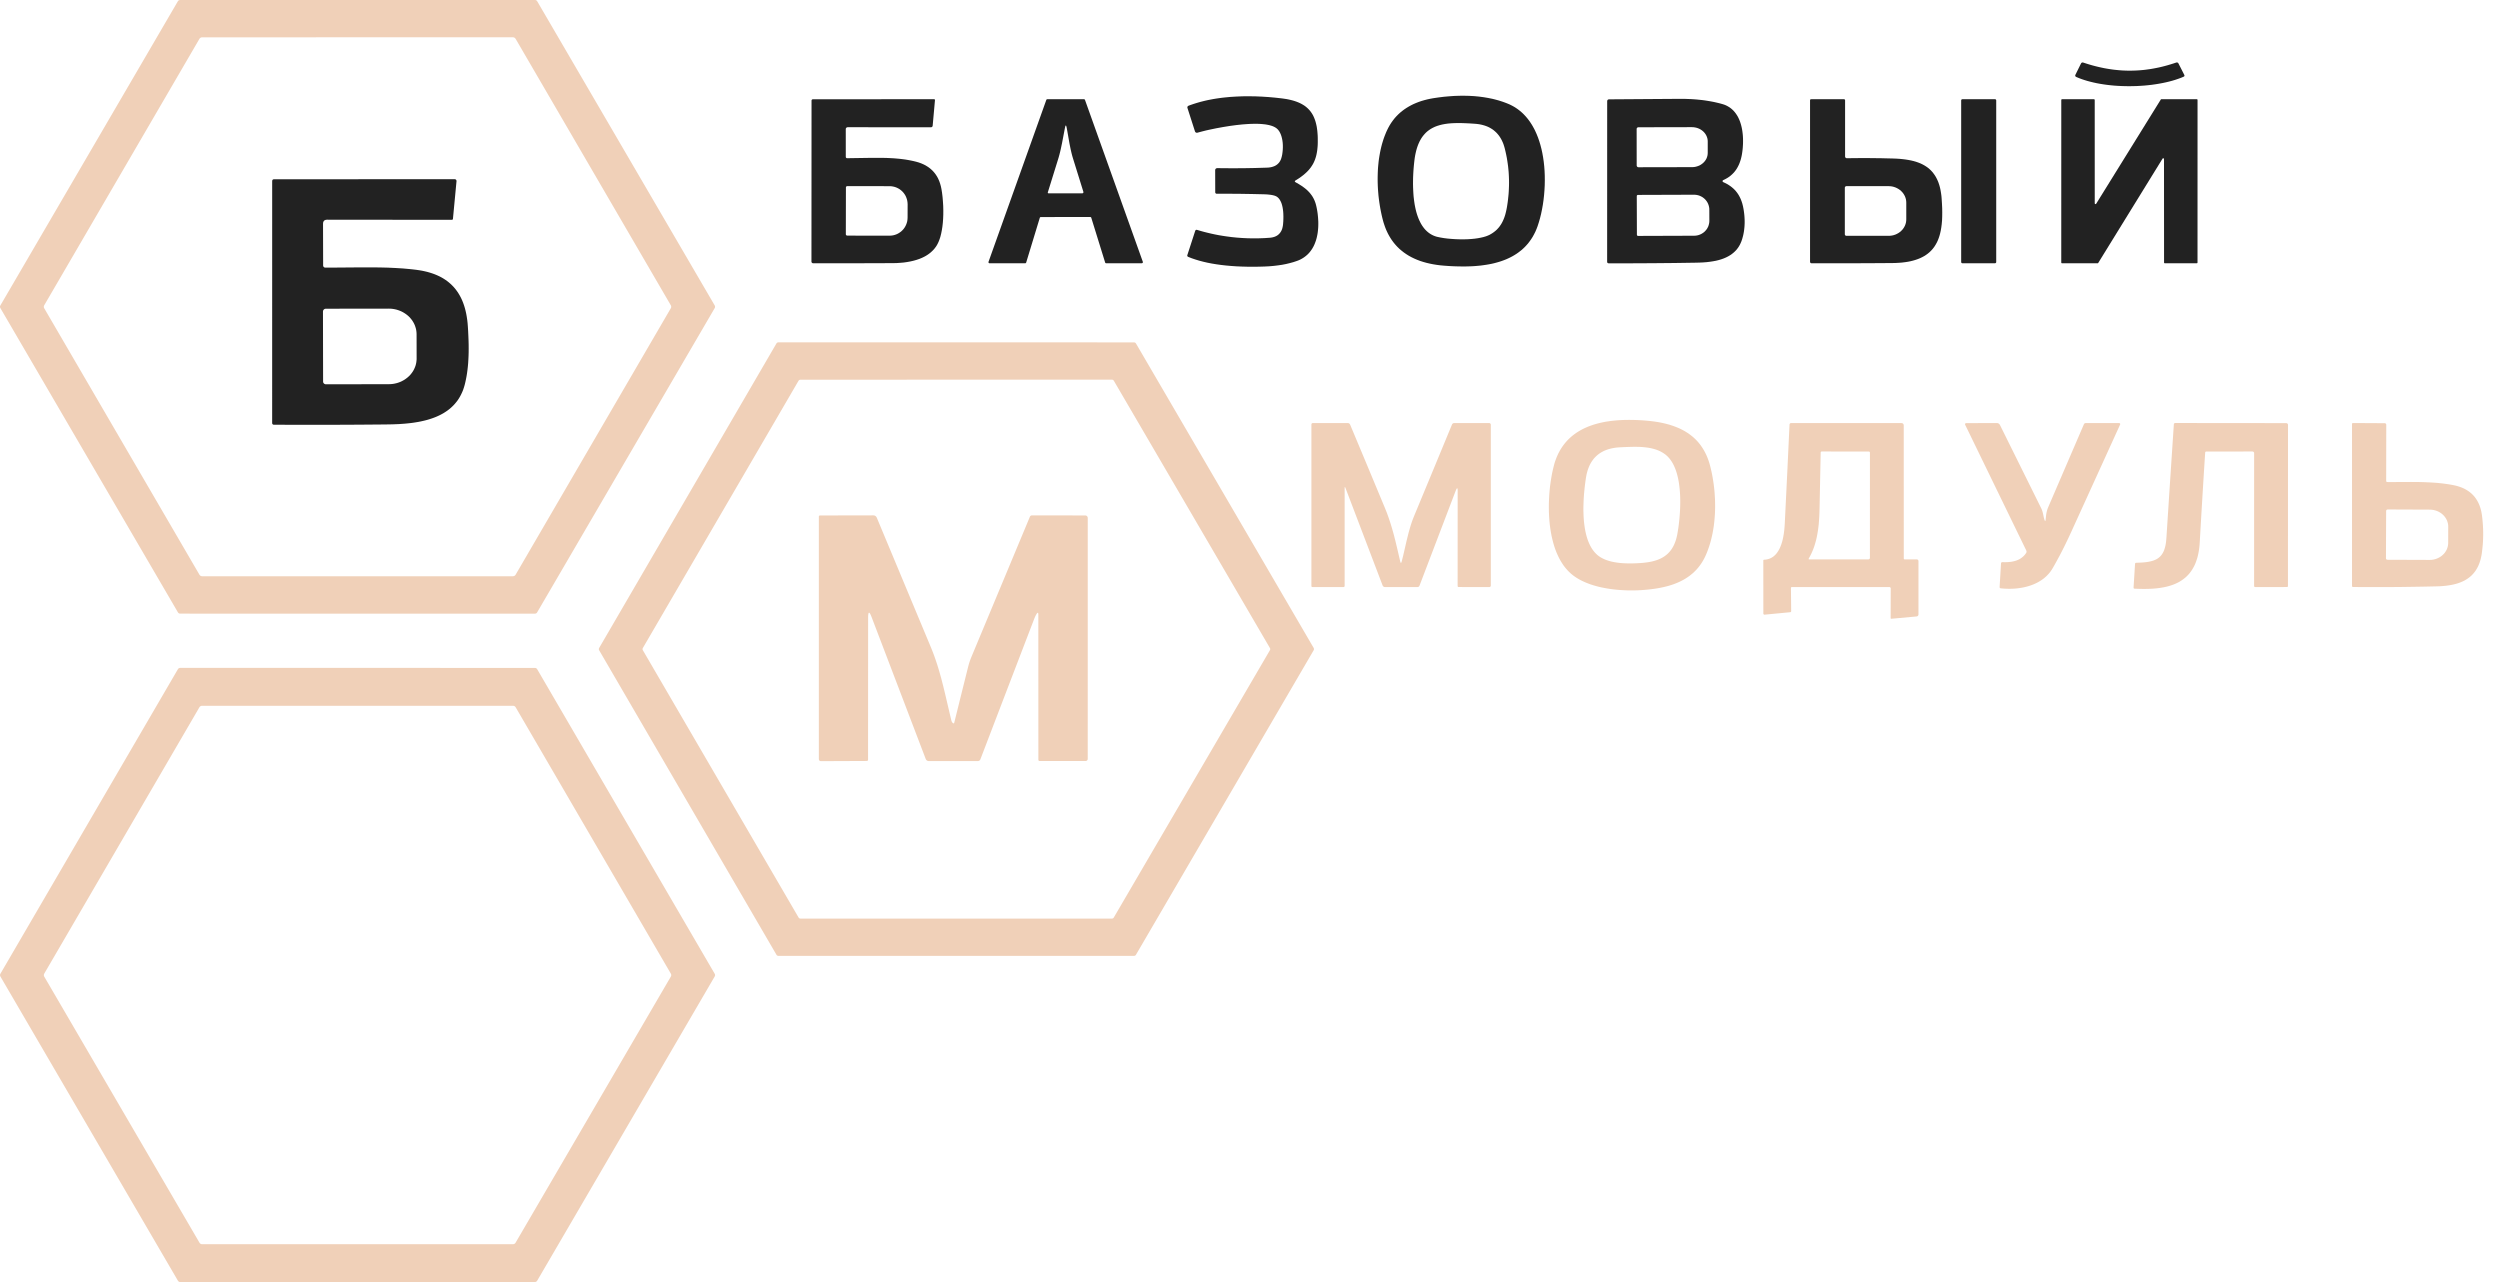 <?xml version="1.0" encoding="UTF-8"?> <svg xmlns="http://www.w3.org/2000/svg" width="117" height="60" viewBox="0 0 117 60" fill="none"><g clip-path="url(#clip0_699_1403)"><path d="M8.426 0.001L25.038 0L25.066 0.003L25.09 0.012L25.105 0.021L25.119 0.032L25.13 0.044L25.14 0.058L33.45 14.298L33.462 14.327L33.465 14.357L33.462 14.387L33.45 14.416L25.137 28.661L25.119 28.685L25.094 28.704L25.066 28.715L25.035 28.719L8.43 28.718L8.4 28.714L8.372 28.703L8.347 28.684L8.328 28.66L0.016 14.416L0.004 14.389L0 14.361V14.345L0.003 14.329L0.008 14.314L0.016 14.298L8.324 0.059L8.343 0.035L8.368 0.016L8.396 0.005L8.426 0.001ZM24.132 1.819L24.114 1.795L24.093 1.776L24.069 1.76L24.041 1.75L24.022 1.746L24.002 1.745L9.462 1.746L9.443 1.747L9.424 1.751L9.405 1.757L9.387 1.765L9.371 1.777L9.356 1.789L9.344 1.803L9.332 1.82L2.072 14.283L2.063 14.3L2.056 14.319L2.052 14.337L2.051 14.357L2.052 14.377L2.056 14.395L2.063 14.414L2.072 14.431L9.333 26.895L9.351 26.919L9.372 26.938L9.393 26.952L9.416 26.961L9.44 26.967L9.463 26.969L24.002 26.968L24.022 26.967L24.041 26.963L24.059 26.957L24.077 26.949L24.093 26.937L24.108 26.925L24.121 26.91L24.132 26.894L31.391 14.431L31.401 14.414L31.407 14.395L31.411 14.377L31.412 14.357L31.411 14.337L31.407 14.319L31.401 14.3L31.391 14.283L24.132 1.819Z" fill="#F0D0B8"></path><path d="M36.43 16.021L53.071 16.023L53.099 16.027L53.125 16.037L53.147 16.054L53.164 16.076L61.48 30.324L61.49 30.35L61.495 30.378L61.49 30.406L61.48 30.431L53.164 44.681L53.148 44.704L53.125 44.72L53.099 44.731L53.071 44.735H36.43L36.413 44.734L36.395 44.728L36.377 44.721L36.361 44.71L36.348 44.697L36.337 44.681L28.04 30.432L28.029 30.407L28.025 30.379L28.029 30.351L28.04 30.325L36.337 16.074L36.354 16.052L36.376 16.035L36.402 16.025L36.43 16.021ZM52.038 42.99L52.063 42.987L52.088 42.977L52.108 42.961L52.125 42.941L59.433 30.428L59.444 30.405L59.447 30.379L59.444 30.353L59.433 30.329L52.126 17.817L52.109 17.796L52.089 17.781L52.064 17.771L52.039 17.768L37.457 17.771L37.432 17.774L37.407 17.784L37.388 17.799L37.371 17.82L30.084 30.329L30.082 30.334L30.073 30.356L30.071 30.381L30.074 30.406L30.084 30.428L37.374 42.941L37.391 42.961L37.41 42.977L37.435 42.987L37.46 42.99H52.038Z" fill="#F0D0B8"></path><path d="M79.807 26.036L79.767 26.118L79.725 26.197L79.68 26.275L79.633 26.35L79.583 26.423L79.531 26.494L79.477 26.563L79.42 26.629L79.354 26.7L79.285 26.768L79.213 26.834L79.137 26.897L79.059 26.958L78.978 27.015L78.893 27.07L78.806 27.122L78.715 27.171L78.622 27.218L78.525 27.262L78.426 27.303L78.323 27.342L78.218 27.377L78.11 27.411L77.999 27.441L77.864 27.474L77.724 27.504L77.578 27.531L77.427 27.555L77.273 27.575L77.116 27.593L76.956 27.607L76.796 27.619L76.633 27.627L76.472 27.631H76.309L76.148 27.629L75.988 27.622L75.831 27.613L75.674 27.6L75.52 27.584L75.372 27.565L75.228 27.543L75.086 27.517L74.947 27.49L74.813 27.459L74.683 27.424L74.556 27.387L74.434 27.348L74.317 27.304L74.204 27.259L74.095 27.21L73.991 27.16L73.892 27.106L73.799 27.051L73.708 26.991L73.624 26.93L73.528 26.853L73.435 26.767L73.348 26.677L73.264 26.579L73.183 26.475L73.108 26.363L73.036 26.247L72.968 26.123L72.905 25.993L72.845 25.857L72.79 25.715L72.74 25.567L72.694 25.412L72.653 25.252L72.615 25.087L72.583 24.918L72.554 24.736L72.53 24.552L72.511 24.361L72.498 24.167L72.489 23.97L72.486 23.768L72.487 23.566L72.495 23.36L72.506 23.153L72.523 22.946L72.544 22.74L72.572 22.537L72.604 22.337L72.639 22.144L72.68 21.958L72.724 21.781L72.746 21.697L72.771 21.617L72.799 21.537L72.828 21.459L72.858 21.382L72.891 21.308L72.925 21.233L72.962 21.162L72.999 21.092L73.039 21.024L73.082 20.957L73.125 20.892L73.171 20.829L73.218 20.768L73.268 20.707L73.319 20.649L73.387 20.576L73.459 20.506L73.534 20.439L73.611 20.375L73.692 20.313L73.776 20.254L73.863 20.198L73.953 20.145L74.045 20.094L74.142 20.046L74.241 20.001L74.344 19.958L74.449 19.919L74.558 19.881L74.668 19.848L74.784 19.816L74.901 19.787L75.022 19.761L75.145 19.737L75.272 19.718L75.402 19.699L75.534 19.685L75.671 19.672L75.809 19.663L75.951 19.656L76.096 19.652L76.245 19.651L76.397 19.652L76.552 19.656L76.71 19.663L76.871 19.672L77.036 19.685L77.238 19.704L77.433 19.729L77.62 19.758L77.799 19.793L77.97 19.833L78.135 19.878L78.292 19.929L78.443 19.985L78.588 20.045L78.725 20.112L78.856 20.184L78.98 20.262L79.097 20.344L79.21 20.433L79.263 20.479L79.315 20.527L79.366 20.577L79.415 20.628L79.468 20.686L79.519 20.748L79.569 20.81L79.616 20.875L79.661 20.942L79.705 21.011L79.747 21.081L79.786 21.153L79.824 21.227L79.86 21.303L79.894 21.381L79.925 21.46L79.955 21.543L79.983 21.626L80.009 21.712L80.033 21.799L80.066 21.933L80.097 22.069L80.126 22.206L80.151 22.345L80.174 22.486L80.196 22.629L80.214 22.771L80.23 22.915L80.243 23.058L80.252 23.203L80.261 23.346L80.265 23.49L80.267 23.634V23.776L80.263 23.917L80.258 24.058L80.248 24.196L80.237 24.333L80.223 24.468L80.207 24.602L80.187 24.733L80.165 24.864L80.141 24.991L80.113 25.117L80.084 25.24L80.052 25.362L80.017 25.48L79.98 25.597L79.94 25.71L79.899 25.821L79.854 25.93L79.807 26.036ZM78.083 21.404L78.05 21.369L78.013 21.334L77.975 21.3L77.934 21.267L77.892 21.237L77.847 21.207L77.803 21.179L77.708 21.126L77.607 21.08L77.5 21.04L77.384 21.006L77.264 20.976L77.139 20.953L77.007 20.936L76.867 20.922L76.717 20.914L76.561 20.911L76.392 20.912L76.204 20.917L75.955 20.927L75.84 20.933L75.753 20.938L75.668 20.945L75.585 20.955L75.505 20.969L75.427 20.984L75.351 21.002L75.278 21.022L75.207 21.046L75.139 21.072L75.073 21.099L75.01 21.131L74.948 21.165L74.889 21.201L74.833 21.24L74.779 21.281L74.727 21.325L74.678 21.372L74.631 21.42L74.586 21.471L74.545 21.525L74.505 21.581L74.468 21.64L74.432 21.701L74.399 21.765L74.369 21.832L74.341 21.901L74.315 21.972L74.292 22.047L74.271 22.124L74.251 22.203L74.236 22.285L74.221 22.369L74.198 22.529L74.177 22.688L74.159 22.847L74.143 23.004L74.129 23.16L74.119 23.312L74.112 23.462L74.107 23.61L74.103 23.752V23.892L74.107 24.028L74.112 24.162L74.12 24.291L74.13 24.417L74.144 24.538L74.16 24.656L74.178 24.769L74.199 24.878L74.223 24.983L74.249 25.084L74.277 25.181L74.308 25.274L74.343 25.364L74.379 25.448L74.418 25.529L74.459 25.605L74.503 25.677L74.549 25.745L74.598 25.808L74.649 25.868L74.703 25.923L74.759 25.975L74.833 26.032L74.914 26.086L75.003 26.134L75.098 26.179L75.2 26.218L75.309 26.253L75.426 26.284L75.549 26.309L75.68 26.33L75.816 26.347L75.96 26.358L76.112 26.365L76.269 26.368L76.436 26.366L76.61 26.36L76.796 26.349L76.906 26.34L77.009 26.328L77.109 26.315L77.203 26.299L77.294 26.281L77.381 26.26L77.464 26.236L77.544 26.211L77.619 26.182L77.692 26.151L77.76 26.117L77.826 26.08L77.888 26.041L77.948 25.998L78.004 25.953L78.058 25.905L78.099 25.863L78.139 25.819L78.176 25.774L78.213 25.725L78.247 25.675L78.279 25.622L78.31 25.567L78.339 25.51L78.365 25.45L78.39 25.389L78.414 25.325L78.436 25.258L78.455 25.189L78.473 25.117L78.49 25.043L78.504 24.967L78.527 24.83L78.549 24.689L78.568 24.544L78.584 24.398L78.599 24.252L78.611 24.105L78.621 23.961L78.628 23.818L78.633 23.678L78.635 23.54V23.405L78.632 23.272L78.627 23.142L78.619 23.015L78.609 22.893L78.596 22.773L78.581 22.659L78.565 22.548L78.545 22.441L78.523 22.338L78.498 22.239L78.472 22.143L78.443 22.052L78.412 21.963L78.378 21.88L78.343 21.8L78.305 21.723L78.265 21.652L78.223 21.584L78.178 21.52L78.132 21.46L78.083 21.404Z" fill="#F0D0B8"></path><path d="M68.219 22.982L68.218 22.926L68.214 22.885L68.207 22.86L68.201 22.853L68.196 22.85L68.19 22.851L68.184 22.855L68.168 22.877L68.149 22.913L68.127 22.965L66.433 27.409L66.427 27.422L66.419 27.436L66.409 27.446L66.396 27.456L66.383 27.464L66.369 27.47L66.354 27.473L66.34 27.474H64.816L64.799 27.473L64.781 27.469L64.764 27.462L64.75 27.453L64.735 27.442L64.724 27.43L64.713 27.414L64.706 27.399L62.973 22.849L62.954 22.805L62.946 22.794L62.94 22.791L62.935 22.796L62.932 22.809L62.929 22.857V27.423L62.925 27.443L62.914 27.459L62.897 27.47L62.878 27.474H61.428L61.404 27.471L61.395 27.467L61.387 27.46L61.381 27.453L61.377 27.444L61.374 27.42V19.86L61.376 19.845L61.382 19.831L61.392 19.817L61.404 19.808L61.42 19.802L61.435 19.8L63.063 19.798L63.086 19.799L63.106 19.803L63.125 19.81L63.142 19.819L63.157 19.831L63.169 19.845L63.179 19.862L63.189 19.88L64.008 21.837L64.816 23.777L64.906 24.001L64.99 24.235L65.071 24.478L65.149 24.735L65.224 25.001L65.299 25.292L65.377 25.616L65.48 26.06L65.528 26.267L65.537 26.3L65.546 26.324L65.555 26.338L65.559 26.341L65.564 26.342L65.569 26.341L65.574 26.338L65.583 26.324L65.593 26.301L65.602 26.268L65.668 26.006L65.753 25.639L65.82 25.344L65.873 25.13L65.921 24.936L65.97 24.761L66.02 24.593L66.071 24.436L66.124 24.29L66.18 24.15L67.069 22.006L67.953 19.869L67.96 19.854L67.97 19.84L67.982 19.829L67.994 19.818L68.009 19.81L68.025 19.804L68.041 19.8L68.058 19.799L69.693 19.8L69.707 19.801L69.722 19.806L69.735 19.812L69.747 19.822L69.757 19.834L69.763 19.847L69.769 19.862L69.77 19.876V27.399L69.769 27.416L69.764 27.432L69.759 27.444L69.751 27.454L69.741 27.462L69.727 27.469L69.711 27.473L69.693 27.474L68.27 27.473L68.247 27.47L68.238 27.466L68.231 27.459L68.224 27.452L68.22 27.443L68.217 27.42L68.219 22.982Z" fill="#F0D0B8"></path><path d="M89.138 26.18L89.704 26.18L89.719 26.18L89.734 26.186L89.749 26.193L89.76 26.202L89.77 26.215L89.778 26.228L89.783 26.242L89.784 26.258V28.758L89.782 28.774L89.778 28.791L89.769 28.806L89.759 28.82L89.746 28.832L89.732 28.84L89.715 28.846L89.699 28.85L88.512 28.958L88.501 28.957L88.492 28.952L88.485 28.942L88.482 28.932V28.93L88.486 27.539L88.485 27.526L88.481 27.514L88.475 27.503L88.468 27.492L88.457 27.485L88.446 27.479L88.433 27.475L88.421 27.474L83.856 27.475L83.841 27.478L83.827 27.487L83.819 27.501L83.816 27.516L83.827 28.598L83.824 28.62L83.816 28.636L83.809 28.642L83.8 28.646L83.778 28.652L82.584 28.766H82.581H82.57L82.56 28.763L82.549 28.758L82.541 28.752L82.534 28.743L82.529 28.734L82.525 28.724L82.525 28.712L82.523 26.234L82.525 26.217L82.534 26.204L82.545 26.198L82.561 26.195L82.639 26.189L82.715 26.175L82.786 26.155L82.855 26.128L82.892 26.109L82.927 26.09L82.963 26.067L82.997 26.043L83.03 26.016L83.061 25.987L83.093 25.956L83.123 25.923L83.152 25.887L83.18 25.85L83.232 25.769L83.281 25.68L83.325 25.582L83.365 25.476L83.402 25.361L83.433 25.239L83.46 25.109L83.483 24.971L83.502 24.824L83.516 24.67L83.527 24.507L83.641 22.183L83.75 19.869L83.752 19.854L83.757 19.842L83.764 19.83L83.773 19.818L83.785 19.81L83.797 19.804L83.811 19.8L83.824 19.799L88.974 19.8L89.002 19.802L89.027 19.807L89.048 19.816L89.065 19.83L89.078 19.846L89.088 19.867L89.093 19.891L89.095 19.919L89.097 26.139L89.1 26.155L89.109 26.168L89.122 26.177L89.138 26.18ZM87.513 21.193L87.512 21.178L87.509 21.166L87.505 21.155L87.498 21.146L87.489 21.139L87.478 21.135L87.465 21.132L87.451 21.131L85.259 21.13L85.237 21.133L85.229 21.137L85.222 21.142L85.216 21.15L85.211 21.158L85.208 21.18L85.155 23.799L85.149 24.005L85.141 24.195L85.129 24.373L85.116 24.54L85.097 24.701L85.076 24.855L85.051 25.003L85.023 25.146L84.991 25.284L84.954 25.418L84.915 25.547L84.871 25.672L84.822 25.793L84.77 25.91L84.714 26.022L84.654 26.13L84.644 26.153L84.643 26.161L84.645 26.168L84.65 26.174L84.659 26.178L84.684 26.181L87.438 26.18L87.453 26.178L87.466 26.174L87.479 26.167L87.49 26.158L87.5 26.148L87.507 26.135L87.511 26.122L87.512 26.107L87.513 21.193Z" fill="#F0D0B8"></path><path d="M95.671 24.292L95.683 24.333L95.695 24.362L95.705 24.378L95.71 24.382L95.714 24.383L95.719 24.381L95.723 24.376L95.729 24.358L95.735 24.328L95.739 24.285L95.757 24.113L95.767 24.044L95.78 23.979L95.795 23.916L95.811 23.857L95.831 23.799L95.853 23.744L97.528 19.853L97.542 19.831L97.562 19.813L97.585 19.803L97.612 19.799L99.178 19.801L99.188 19.802L99.198 19.806L99.208 19.811L99.215 19.818L99.221 19.828L99.225 19.837L99.227 19.848L99.225 19.858L99.222 19.868L96.928 24.906L96.82 25.139L96.712 25.365L96.604 25.586L96.496 25.801L96.388 26.009L96.279 26.21L96.171 26.406L96.063 26.596L96.01 26.68L95.952 26.763L95.909 26.816L95.864 26.868L95.817 26.918L95.769 26.967L95.716 27.014L95.662 27.06L95.606 27.103L95.548 27.144L95.487 27.184L95.425 27.221L95.361 27.257L95.295 27.29L95.225 27.323L95.156 27.353L95.083 27.381L95.009 27.407L94.932 27.432L94.854 27.453L94.774 27.473L94.693 27.491L94.609 27.507L94.525 27.52L94.44 27.532L94.353 27.541L94.265 27.548L94.176 27.552L94.087 27.555H93.997L93.907 27.553L93.816 27.549L93.726 27.542L93.636 27.534L93.611 27.527L93.602 27.522L93.594 27.515L93.588 27.506L93.584 27.495L93.582 27.471L93.648 26.362L93.653 26.341L93.665 26.324L93.683 26.314L93.704 26.309L93.865 26.31L93.939 26.308L94.01 26.303L94.078 26.297L94.142 26.288L94.204 26.276L94.262 26.263L94.319 26.247L94.373 26.23L94.425 26.209L94.475 26.187L94.523 26.162L94.569 26.134L94.611 26.104L94.653 26.071L94.701 26.029L94.745 25.983L94.785 25.933L94.824 25.88L94.836 25.853L94.842 25.824L94.84 25.794L94.831 25.766L91.968 19.876L91.964 19.866L91.963 19.854L91.964 19.843L91.968 19.832L91.974 19.822L91.983 19.814L91.992 19.808L92.004 19.804L92.015 19.803L93.45 19.798L93.473 19.8L93.495 19.804L93.517 19.812L93.536 19.822L93.555 19.836L93.572 19.851L93.585 19.869L93.597 19.888L95.533 23.796L95.561 23.86L95.584 23.929L95.606 24.007L95.629 24.116L95.651 24.218L95.671 24.292Z" fill="#F0D0B8"></path><path d="M103.202 21.185L103.135 22.234L103.071 23.284L103.008 24.334L102.948 25.383L102.939 25.513L102.926 25.636L102.909 25.758L102.889 25.873L102.865 25.986L102.838 26.094L102.805 26.198L102.771 26.298L102.733 26.394L102.69 26.486L102.643 26.573L102.594 26.657L102.54 26.737L102.483 26.813L102.421 26.886L102.357 26.953L102.31 26.998L102.262 27.04L102.212 27.08L102.161 27.119L102.108 27.156L102.053 27.192L101.997 27.226L101.938 27.258L101.877 27.288L101.816 27.316L101.751 27.344L101.685 27.369L101.616 27.393L101.546 27.415L101.474 27.436L101.4 27.455L101.247 27.488L101.084 27.515L100.913 27.536L100.732 27.551L100.542 27.559L100.341 27.562L100.128 27.559L99.901 27.55L99.878 27.546L99.869 27.541L99.862 27.535L99.856 27.526L99.853 27.518L99.851 27.494L99.92 26.39L99.924 26.368L99.934 26.353L99.943 26.346L99.952 26.342L99.975 26.338L100.195 26.329L100.29 26.323L100.379 26.315L100.46 26.305L100.536 26.294L100.607 26.28L100.673 26.265L100.736 26.247L100.795 26.228L100.85 26.206L100.902 26.182L100.951 26.155L100.996 26.126L101.038 26.094L101.079 26.059L101.112 26.025L101.145 25.988L101.174 25.95L101.201 25.909L101.227 25.864L101.251 25.818L101.273 25.767L101.292 25.715L101.31 25.659L101.327 25.6L101.341 25.539L101.354 25.474L101.365 25.405L101.374 25.332L101.388 25.177L101.56 22.521L101.736 19.858L101.738 19.846L101.742 19.835L101.748 19.823L101.756 19.814L101.767 19.807L101.777 19.801L101.79 19.798L101.802 19.797L106.982 19.802L107.004 19.803L107.025 19.808L107.041 19.815L107.055 19.826L107.065 19.84L107.073 19.856L107.078 19.875L107.079 19.898L107.076 27.423L107.073 27.445L107.069 27.453L107.063 27.46L107.056 27.466L107.048 27.47L107.026 27.473L105.549 27.474L105.524 27.471L105.514 27.466L105.507 27.46L105.501 27.452L105.495 27.443L105.492 27.418L105.493 21.207L105.492 21.192L105.487 21.177L105.481 21.164L105.47 21.153L105.459 21.143L105.445 21.136L105.431 21.131L105.416 21.13L103.26 21.131L103.235 21.134L103.226 21.139L103.217 21.145L103.211 21.153L103.206 21.162L103.202 21.185Z" fill="#F0D0B8"></path><path d="M111.72 22.559L111.992 22.56L112.364 22.558L112.837 22.556L113.183 22.558L113.493 22.567L113.778 22.58L114.055 22.599L114.315 22.626L114.442 22.643L114.565 22.66L114.686 22.68L114.805 22.702L114.878 22.717L114.95 22.733L115.019 22.753L115.086 22.774L115.152 22.796L115.216 22.821L115.278 22.848L115.338 22.876L115.394 22.907L115.45 22.939L115.503 22.973L115.555 23.009L115.604 23.047L115.651 23.086L115.696 23.128L115.74 23.172L115.781 23.217L115.821 23.264L115.857 23.313L115.892 23.363L115.924 23.416L115.955 23.47L115.985 23.527L116.012 23.585L116.037 23.645L116.06 23.707L116.081 23.771L116.1 23.837L116.117 23.904L116.132 23.974L116.144 24.045L116.156 24.119L116.174 24.271L116.188 24.422L116.2 24.574L116.208 24.726L116.212 24.877L116.213 25.029L116.21 25.179L116.204 25.33L116.195 25.475L116.181 25.62L116.165 25.764L116.147 25.909L116.134 25.986L116.119 26.06L116.103 26.133L116.085 26.204L116.064 26.272L116.042 26.339L116.017 26.403L115.991 26.466L115.963 26.526L115.932 26.585L115.899 26.641L115.866 26.695L115.829 26.747L115.79 26.797L115.75 26.845L115.707 26.892L115.64 26.957L115.57 27.016L115.495 27.072L115.413 27.125L115.33 27.173L115.239 27.217L115.144 27.256L115.045 27.293L114.941 27.324L114.83 27.352L114.716 27.376L114.595 27.396L114.47 27.413L114.337 27.426L114.199 27.436L114.054 27.441L113.516 27.453L112.979 27.462L112.267 27.472L111.554 27.476H110.841L110.128 27.472L110.104 27.468L110.095 27.464L110.087 27.457L110.081 27.45L110.077 27.441L110.074 27.418V19.841L110.077 19.824L110.087 19.81L110.101 19.801L110.118 19.798L111.604 19.806L111.619 19.807L111.632 19.812L111.644 19.818L111.656 19.828L111.664 19.838L111.671 19.85L111.675 19.864L111.677 19.877L111.673 22.512L111.677 22.529L111.687 22.545L111.703 22.555L111.72 22.559ZM111.671 23.912L111.663 26.128L111.664 26.141L111.668 26.155L111.674 26.166L111.684 26.177L111.694 26.186L111.706 26.192L111.719 26.196L111.733 26.197L113.706 26.204L113.791 26.201L113.875 26.19L113.958 26.17L114.037 26.145L114.115 26.111L114.188 26.071L114.257 26.025L114.319 25.972L114.377 25.915L114.428 25.852L114.472 25.784L114.509 25.714L114.537 25.64L114.558 25.563L114.565 25.525L114.57 25.486L114.574 25.447L114.575 25.408L114.577 24.653L114.576 24.614L114.574 24.575L114.569 24.536L114.562 24.497L114.541 24.42L114.514 24.347L114.477 24.276L114.433 24.208L114.383 24.145L114.326 24.087L114.264 24.034L114.195 23.987L114.122 23.946L114.046 23.912L113.966 23.886L113.883 23.866L113.799 23.855L113.715 23.851L111.741 23.843L111.728 23.846L111.714 23.849L111.703 23.856L111.692 23.864L111.683 23.874L111.677 23.887L111.672 23.899L111.671 23.912Z" fill="#F0D0B8"></path><path d="M44.596 33.841L44.608 33.848L44.619 33.853L44.628 33.854L44.638 33.853L44.645 33.849L44.651 33.842L44.656 33.831L44.66 33.818L44.985 32.506L45.309 31.206L45.346 31.07L45.372 30.987L45.4 30.905L45.431 30.823L45.463 30.742L48.2 24.182L48.211 24.161L48.228 24.144L48.242 24.133L48.258 24.126L48.276 24.122L48.293 24.12L50.79 24.123L50.807 24.124L50.825 24.128L50.843 24.135L50.858 24.145L50.878 24.163L50.894 24.186L50.904 24.212L50.907 24.239L50.906 35.514L50.904 35.534L50.899 35.553L50.889 35.571L50.876 35.586L50.861 35.599L50.844 35.608L50.824 35.614L50.804 35.616L48.652 35.615L48.641 35.614L48.63 35.611L48.621 35.606L48.613 35.599L48.605 35.59L48.6 35.581L48.597 35.571L48.596 35.559L48.594 28.77L48.593 28.733L48.589 28.705L48.582 28.686L48.576 28.681L48.571 28.679L48.566 28.678L48.559 28.68L48.543 28.692L48.524 28.713L48.504 28.745L48.477 28.792L48.448 28.851L48.418 28.92L48.386 29.001L47.13 32.276L45.882 35.536L45.874 35.553L45.863 35.569L45.85 35.583L45.835 35.596L45.818 35.605L45.8 35.612L45.781 35.617L45.761 35.618L43.48 35.619L43.451 35.617L43.425 35.612L43.401 35.604L43.38 35.592L43.362 35.576L43.345 35.557L43.332 35.536L43.32 35.51L40.792 28.883L40.754 28.789L40.721 28.723L40.706 28.701L40.693 28.685L40.68 28.677L40.669 28.675L40.659 28.68L40.651 28.692L40.644 28.712L40.639 28.738L40.63 28.811L40.628 28.912L40.625 35.554L40.624 35.566L40.621 35.577L40.615 35.587L40.607 35.596L40.599 35.603L40.589 35.609L40.577 35.612L40.566 35.613L38.433 35.622L38.407 35.621L38.386 35.616L38.366 35.608L38.35 35.596L38.338 35.58L38.329 35.562L38.324 35.539L38.322 35.512V24.174L38.326 24.155L38.337 24.139L38.353 24.128L38.373 24.124L40.872 24.119L40.897 24.121L40.922 24.126L40.945 24.134L40.967 24.147L40.988 24.162L41.006 24.181L41.02 24.201L41.032 24.224L43.566 30.294L43.619 30.424L43.67 30.555L43.721 30.692L43.77 30.831L43.867 31.12L43.96 31.428L44.05 31.748L44.14 32.098L44.235 32.489L44.36 33.023L44.52 33.705L44.534 33.75L44.551 33.788L44.572 33.818L44.596 33.841Z" fill="#F0D0B8"></path><path d="M8.435 31.257L25.032 31.258L25.048 31.259L25.064 31.262L25.079 31.267L25.095 31.275L25.109 31.284L25.121 31.294L25.131 31.307L25.141 31.321L33.448 45.573L33.461 45.602L33.465 45.632V45.648L33.462 45.666L33.455 45.682L33.448 45.699L25.14 59.937L25.124 59.958L25.105 59.975L25.088 59.986L25.069 59.993L25.05 59.998L25.03 59.999L8.437 60L8.407 59.996L8.377 59.986L8.363 59.976L8.349 59.965L8.338 59.953L8.327 59.938L0.018 45.699L0.011 45.683L0.006 45.668L0.003 45.652L0.001 45.636L0.003 45.619L0.006 45.604L0.011 45.588L0.018 45.573L8.325 31.32L8.335 31.306L8.345 31.293L8.358 31.283L8.371 31.274L8.387 31.267L8.402 31.261L8.418 31.258L8.435 31.257ZM24.006 58.228L24.024 58.227L24.043 58.224L24.061 58.218L24.077 58.21L24.093 58.199L24.108 58.187L24.12 58.173L24.13 58.157L31.394 45.707L31.402 45.69L31.409 45.673L31.412 45.654L31.414 45.636L31.412 45.617L31.409 45.599L31.402 45.581L31.394 45.565L24.133 33.101L24.13 33.098L24.12 33.083L24.108 33.07L24.094 33.057L24.078 33.048L24.062 33.04L24.044 33.035L24.026 33.031L24.008 33.03H9.457L9.438 33.031L9.419 33.035L9.401 33.041L9.385 33.049L9.369 33.06L9.355 33.071L9.342 33.085L9.332 33.101L2.071 45.565L2.063 45.581L2.057 45.599L2.054 45.617L2.051 45.636L2.054 45.654L2.057 45.673L2.063 45.69L2.071 45.707L9.335 58.157L9.345 58.173L9.358 58.187L9.372 58.199L9.388 58.21L9.405 58.218L9.422 58.224L9.441 58.227L9.46 58.228H24.006Z" fill="#F0D0B8"></path><path d="M97.504 2.931L97.649 2.978L97.792 3.022L97.934 3.063L98.075 3.1L98.215 3.134L98.355 3.165L98.494 3.194L98.633 3.218L98.771 3.24L98.908 3.259L99.046 3.274L99.183 3.287L99.319 3.297L99.456 3.303L99.591 3.307H99.727L99.857 3.304L99.988 3.299L100.118 3.291L100.25 3.28L100.381 3.267L100.512 3.249L100.643 3.231L100.775 3.208L100.907 3.183L101.039 3.156L101.173 3.125L101.306 3.091L101.441 3.054L101.576 3.014L101.712 2.972L101.848 2.927L101.863 2.923L101.878 2.922L101.894 2.924L101.908 2.928L101.922 2.935L101.933 2.944L101.944 2.956L101.952 2.969L102.224 3.504L102.23 3.518L102.233 3.533V3.545L102.231 3.556L102.225 3.567L102.216 3.576L102.206 3.584L102.191 3.591L102.07 3.642L101.94 3.689L101.804 3.735L101.664 3.777L101.516 3.817L101.364 3.853L101.208 3.886L101.047 3.916L100.881 3.943L100.713 3.967L100.541 3.987L100.366 4.004L100.19 4.016L100.013 4.026L99.834 4.031L99.656 4.034L99.478 4.032L99.302 4.027L99.127 4.019L98.952 4.007L98.781 3.991L98.613 3.972L98.448 3.949L98.286 3.923L98.129 3.894L97.977 3.861L97.829 3.825L97.686 3.787L97.548 3.745L97.417 3.701L97.291 3.653L97.171 3.603L97.154 3.593L97.14 3.583L97.13 3.572L97.123 3.558L97.119 3.544L97.12 3.529L97.125 3.512L97.132 3.495L97.387 2.979L97.397 2.962L97.409 2.947L97.421 2.936L97.436 2.929L97.45 2.925L97.467 2.924L97.486 2.926L97.504 2.931Z" fill="#222222"></path><path d="M70.591 4.863L70.656 4.891L70.718 4.922L70.781 4.954L70.842 4.988L70.905 5.025L70.965 5.065L71.025 5.106L71.084 5.151L71.141 5.196L71.197 5.243L71.252 5.293L71.305 5.344L71.357 5.399L71.408 5.454L71.457 5.512L71.506 5.571L71.553 5.634L71.599 5.697L71.642 5.763L71.686 5.831L71.728 5.901L71.767 5.972L71.807 6.045L71.844 6.12L71.915 6.277L71.98 6.44L72.039 6.611L72.092 6.787L72.14 6.972L72.181 7.161L72.217 7.363L72.247 7.57L72.27 7.784L72.286 8.001L72.295 8.223L72.297 8.446L72.293 8.672L72.281 8.899L72.263 9.127L72.238 9.353L72.206 9.578L72.167 9.796L72.123 10.009L72.072 10.215L72.016 10.41L71.956 10.595L71.907 10.723L71.854 10.846L71.794 10.965L71.731 11.08L71.662 11.189L71.588 11.294L71.51 11.396L71.426 11.491L71.356 11.565L71.284 11.633L71.207 11.702L71.128 11.764L71.047 11.826L70.961 11.885L70.873 11.94L70.782 11.993L70.687 12.043L70.588 12.091L70.487 12.136L70.383 12.177L70.276 12.216L70.165 12.252L70.051 12.285L69.935 12.316L69.815 12.344L69.692 12.368L69.565 12.39L69.436 12.409L69.303 12.427L69.168 12.44L69.027 12.452L68.885 12.461L68.738 12.466L68.588 12.47H68.433L68.275 12.468L68.112 12.464L67.944 12.457L67.771 12.447L67.591 12.434L67.413 12.418L67.241 12.396L67.074 12.369L66.913 12.337L66.757 12.3L66.606 12.258L66.46 12.211L66.321 12.158L66.185 12.099L66.057 12.037L65.933 11.969L65.815 11.895L65.701 11.816L65.594 11.732L65.491 11.644L65.394 11.549L65.337 11.488L65.282 11.425L65.229 11.361L65.178 11.293L65.129 11.225L65.082 11.153L65.038 11.081L64.995 11.006L64.954 10.929L64.916 10.85L64.879 10.77L64.845 10.687L64.813 10.602L64.783 10.514L64.754 10.426L64.728 10.335L64.692 10.197L64.659 10.055L64.629 9.912L64.6 9.765L64.575 9.617L64.552 9.467L64.532 9.317L64.514 9.165L64.501 9.013L64.489 8.861L64.481 8.708L64.476 8.556L64.474 8.406L64.475 8.257L64.479 8.108L64.485 7.961L64.494 7.818L64.508 7.676L64.522 7.536L64.541 7.399L64.563 7.264L64.587 7.132L64.613 7.003L64.643 6.876L64.675 6.751L64.711 6.63L64.748 6.512L64.789 6.397L64.833 6.285L64.877 6.177L64.926 6.072L64.977 5.97L65.043 5.852L65.115 5.739L65.192 5.632L65.274 5.528L65.354 5.439L65.438 5.354L65.527 5.272L65.621 5.195L65.718 5.122L65.821 5.053L65.928 4.988L66.039 4.927L66.154 4.87L66.275 4.818L66.398 4.77L66.526 4.726L66.657 4.688L66.792 4.653L66.93 4.623L67.072 4.597L67.322 4.56L67.572 4.529L67.817 4.507L68.062 4.49L68.301 4.482L68.536 4.481L68.766 4.486L68.993 4.499L69.213 4.52L69.427 4.548L69.636 4.583L69.84 4.624L69.939 4.648L70.037 4.674L70.132 4.7L70.228 4.73L70.321 4.76L70.412 4.793L70.503 4.827L70.591 4.863ZM69.023 5.792L68.78 5.776L68.57 5.766L68.381 5.76L68.209 5.759L68.048 5.763L67.897 5.771L67.757 5.784L67.624 5.803L67.497 5.827L67.377 5.857L67.263 5.892L67.157 5.932L67.058 5.979L66.964 6.031L66.919 6.06L66.875 6.091L66.834 6.121L66.793 6.154L66.733 6.208L66.677 6.267L66.624 6.328L66.573 6.393L66.525 6.463L66.481 6.537L66.439 6.614L66.401 6.695L66.365 6.781L66.332 6.872L66.302 6.966L66.275 7.065L66.251 7.168L66.229 7.276L66.21 7.388L66.195 7.504L66.177 7.663L66.162 7.824L66.149 7.986L66.14 8.146L66.133 8.305L66.13 8.461L66.129 8.614L66.132 8.765L66.138 8.909L66.146 9.051L66.156 9.188L66.171 9.322L66.188 9.45L66.207 9.575L66.23 9.694L66.255 9.81L66.283 9.92L66.314 10.025L66.348 10.125L66.384 10.221L66.423 10.311L66.464 10.397L66.508 10.479L66.555 10.556L66.605 10.628L66.657 10.695L66.712 10.758L66.769 10.814L66.829 10.867L66.891 10.914L66.956 10.957L67.024 10.995L67.085 11.024L67.147 11.049L67.211 11.071L67.278 11.088L67.419 11.117L67.58 11.144L67.756 11.166L67.943 11.182L68.131 11.194L68.322 11.2L68.508 11.201L68.689 11.196L68.856 11.185L69.015 11.17L69.163 11.149L69.301 11.123L69.427 11.094L69.541 11.06L69.593 11.041L69.643 11.02L69.69 11L69.734 10.977L69.829 10.921L69.917 10.86L69.999 10.794L70.038 10.759L70.074 10.722L70.119 10.673L70.161 10.624L70.2 10.57L70.238 10.515L70.273 10.458L70.306 10.398L70.337 10.335L70.366 10.269L70.394 10.201L70.419 10.129L70.443 10.055L70.464 9.976L70.484 9.893L70.503 9.807L70.521 9.715L70.537 9.617L70.557 9.484L70.574 9.351L70.588 9.218L70.601 9.086L70.61 8.955L70.616 8.823L70.621 8.693L70.623 8.563L70.622 8.433L70.618 8.303L70.612 8.174L70.604 8.045L70.592 7.917L70.579 7.789L70.562 7.661L70.543 7.533L70.519 7.386L70.49 7.24L70.458 7.093L70.423 6.948L70.405 6.882L70.385 6.818L70.365 6.756L70.342 6.695L70.317 6.638L70.291 6.581L70.263 6.526L70.234 6.475L70.202 6.423L70.17 6.375L70.136 6.329L70.099 6.284L70.062 6.241L70.023 6.2L69.982 6.162L69.939 6.125L69.895 6.088L69.848 6.054L69.801 6.024L69.751 5.994L69.7 5.966L69.647 5.94L69.591 5.916L69.535 5.895L69.477 5.875L69.418 5.858L69.355 5.841L69.293 5.828L69.228 5.815L69.162 5.806L69.093 5.798L69.023 5.792Z" fill="#222222"></path><path d="M60.636 8.531L60.784 8.616L60.913 8.697L61.028 8.779L61.081 8.82L61.131 8.861L61.178 8.903L61.222 8.947L61.264 8.99L61.304 9.035L61.341 9.081L61.376 9.128L61.41 9.176L61.44 9.226L61.467 9.273L61.492 9.323L61.515 9.372L61.536 9.424L61.555 9.476L61.573 9.531L61.588 9.586L61.602 9.642L61.622 9.733L61.639 9.824L61.654 9.916L61.667 10.008L61.677 10.1L61.685 10.19L61.691 10.282L61.696 10.371L61.697 10.459L61.696 10.546L61.693 10.633L61.687 10.716L61.679 10.8L61.67 10.879L61.657 10.959L61.642 11.035L61.626 11.11L61.607 11.183L61.586 11.253L61.562 11.322L61.537 11.388L61.51 11.453L61.481 11.515L61.449 11.574L61.416 11.632L61.379 11.688L61.342 11.741L61.301 11.793L61.26 11.841L61.216 11.888L61.17 11.931L61.121 11.973L61.074 12.01L61.026 12.045L60.975 12.078L60.923 12.109L60.87 12.138L60.814 12.165L60.758 12.189L60.699 12.211L60.535 12.266L60.364 12.313L60.186 12.356L60.001 12.392L59.808 12.42L59.609 12.444L59.402 12.462L59.189 12.473L58.912 12.481L58.639 12.484L58.373 12.482L58.113 12.475L57.86 12.464L57.615 12.447L57.378 12.426L57.148 12.4L56.926 12.369L56.713 12.334L56.508 12.294L56.31 12.248L56.123 12.199L55.943 12.144L55.771 12.086L55.609 12.022L55.596 12.014L55.583 12.006L55.575 11.997L55.569 11.987L55.564 11.975L55.563 11.962L55.564 11.948L55.569 11.933L55.937 10.8L55.942 10.789L55.949 10.778L55.959 10.77L55.969 10.762L55.982 10.758L55.994 10.755H56.008L56.02 10.758L56.19 10.808L56.36 10.855L56.532 10.898L56.704 10.938L56.876 10.975L57.048 11.008L57.221 11.037L57.395 11.063L57.645 11.096L57.896 11.121L58.148 11.139L58.401 11.151L58.655 11.155L58.911 11.153L59.167 11.144L59.424 11.127L59.489 11.12L59.551 11.109L59.609 11.094L59.664 11.076L59.715 11.053L59.763 11.027L59.807 10.997L59.846 10.963L59.887 10.921L59.923 10.875L59.956 10.823L59.983 10.768L60.006 10.707L60.023 10.641L60.038 10.571L60.047 10.495L60.057 10.372L60.062 10.247L60.063 10.128L60.06 10.012L60.053 9.904L60.041 9.802L60.025 9.706L60.005 9.617L59.982 9.537L59.954 9.464L59.922 9.398L59.887 9.339L59.849 9.288L59.806 9.244L59.783 9.225L59.759 9.207L59.734 9.193L59.709 9.18L59.657 9.159L59.609 9.146L59.557 9.133L59.502 9.123L59.442 9.114L59.311 9.1L59.163 9.093L58.603 9.08L58.046 9.071L57.492 9.067H56.941L56.928 9.066L56.915 9.062L56.904 9.056L56.893 9.048L56.885 9.038L56.879 9.026L56.874 9.014L56.873 9.001L56.87 7.961L56.872 7.943L56.878 7.925L56.887 7.909L56.898 7.896L56.913 7.884L56.93 7.876L56.947 7.871L56.966 7.869L57.557 7.874L58.141 7.873L58.721 7.863L59.293 7.846L59.377 7.841L59.455 7.83L59.529 7.814L59.597 7.792L59.66 7.767L59.718 7.735L59.77 7.698L59.817 7.656L59.862 7.607L59.9 7.551L59.932 7.491L59.959 7.424L59.985 7.335L60.007 7.235L60.022 7.127L60.033 7.014L60.038 6.901L60.037 6.788L60.03 6.677L60.016 6.572L59.997 6.476L59.974 6.386L59.946 6.303L59.913 6.227L59.876 6.158L59.833 6.097L59.811 6.07L59.787 6.045L59.762 6.022L59.736 6L59.693 5.971L59.644 5.943L59.589 5.917L59.53 5.894L59.465 5.874L59.395 5.855L59.32 5.84L59.239 5.825L59.153 5.815L59.062 5.806L58.966 5.799L58.865 5.795L58.759 5.794L58.648 5.795L58.531 5.798L58.41 5.804L58.28 5.813L58.146 5.823L58.007 5.838L57.864 5.853L57.564 5.893L57.253 5.943L56.928 6.002L56.605 6.069L56.448 6.104L56.299 6.141L56.161 6.177L56.04 6.21L56.022 6.213H56.005L55.987 6.21L55.97 6.203L55.956 6.193L55.943 6.181L55.933 6.166L55.925 6.15L55.573 5.053L55.569 5.038L55.569 5.022L55.571 5.006L55.576 4.992L55.584 4.978L55.594 4.966L55.607 4.957L55.621 4.949L55.729 4.909L55.837 4.872L55.949 4.836L56.062 4.802L56.178 4.769L56.295 4.739L56.414 4.71L56.536 4.683L56.66 4.659L56.787 4.635L56.914 4.614L57.044 4.595L57.176 4.577L57.31 4.562L57.583 4.536L57.866 4.519L58.153 4.507L58.448 4.505L58.75 4.509L59.054 4.522L59.366 4.542L59.678 4.57L59.993 4.605L60.105 4.621L60.212 4.637L60.313 4.657L60.41 4.679L60.503 4.703L60.593 4.73L60.676 4.759L60.756 4.79L60.833 4.824L60.905 4.86L60.973 4.899L61.039 4.94L61.1 4.984L61.158 5.032L61.212 5.081L61.263 5.134L61.312 5.189L61.356 5.248L61.398 5.31L61.437 5.375L61.472 5.444L61.504 5.516L61.533 5.591L61.56 5.67L61.583 5.752L61.604 5.839L61.623 5.929L61.637 6.024L61.65 6.123L61.659 6.227L61.667 6.335L61.671 6.448L61.672 6.65L61.67 6.744L61.666 6.834L61.658 6.92L61.65 7.003L61.639 7.082L61.626 7.159L61.611 7.233L61.594 7.304L61.574 7.373L61.552 7.44L61.528 7.504L61.501 7.567L61.472 7.629L61.44 7.688L61.408 7.74L61.375 7.791L61.34 7.842L61.301 7.891L61.262 7.94L61.218 7.988L61.173 8.035L61.125 8.081L61.074 8.127L61.02 8.174L60.905 8.263L60.777 8.353L60.634 8.443L60.617 8.454L60.606 8.465L60.599 8.477L60.597 8.488L60.6 8.499L60.607 8.51L60.62 8.521L60.636 8.531Z" fill="#222222"></path><path d="M39.582 6.041L39.583 7.341L39.584 7.354L39.588 7.365L39.593 7.376L39.602 7.386L39.611 7.394L39.622 7.399L39.634 7.403L39.646 7.404L40.256 7.395L40.795 7.387H41.178L41.352 7.389L41.515 7.393L41.669 7.4L41.817 7.408L41.964 7.42L42.106 7.433L42.243 7.449L42.376 7.467L42.505 7.489L42.631 7.513L42.754 7.539L42.873 7.568L42.994 7.603L43.109 7.644L43.218 7.691L43.32 7.743L43.415 7.802L43.461 7.833L43.505 7.866L43.548 7.9L43.588 7.936L43.628 7.973L43.665 8.011L43.703 8.053L43.737 8.094L43.771 8.138L43.803 8.183L43.833 8.23L43.862 8.277L43.889 8.328L43.914 8.378L43.96 8.485L43.999 8.598L44.032 8.716L44.059 8.841L44.088 9.022L44.112 9.22L44.129 9.427L44.142 9.636L44.147 9.845L44.146 10.048L44.138 10.244L44.124 10.434L44.104 10.609L44.078 10.775L44.047 10.93L44.011 11.075L43.99 11.142L43.968 11.207L43.945 11.269L43.92 11.329L43.894 11.383L43.867 11.437L43.839 11.486L43.809 11.534L43.797 11.551L43.763 11.596L43.729 11.641L43.691 11.684L43.652 11.725L43.61 11.765L43.567 11.805L43.522 11.842L43.475 11.878L43.426 11.913L43.375 11.946L43.322 11.978L43.268 12.008L43.21 12.037L43.152 12.065L43.029 12.116L42.897 12.161L42.76 12.2L42.613 12.234L42.461 12.262L42.302 12.285L42.134 12.3L41.963 12.311L41.784 12.315L39.94 12.321L38.054 12.32L38.038 12.319L38.024 12.314L38.01 12.306L37.999 12.297L37.989 12.286L37.982 12.272L37.977 12.258L37.976 12.242L37.98 4.705L37.981 4.694L37.984 4.683L37.991 4.672L37.998 4.664L38.006 4.657L38.017 4.651L38.028 4.648L38.039 4.647L43.708 4.642L43.731 4.645L43.739 4.649L43.745 4.654L43.75 4.661L43.755 4.67L43.756 4.693L43.65 5.875L43.646 5.894L43.641 5.91L43.634 5.925L43.623 5.936L43.611 5.945L43.596 5.951L43.579 5.955L43.559 5.956L39.67 5.954L39.653 5.956L39.636 5.961L39.621 5.969L39.608 5.98L39.596 5.993L39.588 6.008L39.584 6.024L39.582 6.041ZM39.589 8.775L39.585 10.962L39.586 10.974L39.59 10.986L39.596 10.998L39.605 11.007L39.614 11.015L39.626 11.021L39.638 11.024L39.65 11.027L41.631 11.03L41.713 11.025L41.795 11.014L41.875 10.994L41.953 10.966L42.028 10.931L42.099 10.887L42.166 10.839L42.227 10.783L42.283 10.722L42.332 10.655L42.375 10.583L42.41 10.508L42.438 10.431L42.459 10.351L42.47 10.268L42.475 10.185L42.477 9.56L42.472 9.478L42.46 9.395L42.44 9.315L42.412 9.237L42.378 9.161L42.335 9.09L42.286 9.023L42.23 8.961L42.169 8.906L42.103 8.856L42.032 8.814L41.957 8.778L41.879 8.75L41.799 8.73L41.717 8.717L41.635 8.713L39.655 8.71L39.642 8.711L39.63 8.714L39.618 8.72L39.608 8.729L39.6 8.739L39.594 8.749L39.59 8.761L39.589 8.775Z" fill="#222222"></path><path d="M47.976 12.322L46.312 12.321L46.3 12.32L46.288 12.315L46.278 12.309L46.269 12.299L46.263 12.288L46.26 12.277V12.264L46.263 12.252L48.967 4.677L48.974 4.663L48.985 4.652L49 4.645L49.016 4.643L50.73 4.644L50.745 4.646L50.76 4.653L50.771 4.664L50.778 4.678L53.484 12.251L53.487 12.263V12.275L53.484 12.287L53.478 12.298L53.469 12.307L53.459 12.314L53.448 12.319L53.435 12.32L51.771 12.322L51.755 12.319L51.74 12.312L51.728 12.3L51.721 12.286L51.072 10.191L51.065 10.176L51.053 10.165L51.038 10.158L51.022 10.155L48.712 10.158L48.695 10.16L48.68 10.168L48.669 10.179L48.662 10.195L48.026 12.285L48.019 12.299L48.01 12.309L48 12.316L47.989 12.32L47.976 12.322ZM50.219 7.423L50.188 7.319L50.159 7.212L50.132 7.099L50.105 6.982L50.054 6.728L49.993 6.381L49.952 6.148L49.921 5.976L49.91 5.931L49.901 5.899L49.891 5.879L49.886 5.874L49.881 5.873L49.876 5.874L49.871 5.879L49.861 5.899L49.851 5.931L49.841 5.975L49.777 6.311L49.703 6.699L49.643 6.983L49.612 7.114L49.581 7.237L49.548 7.356L49.514 7.469L49.037 9.005L49.036 9.01L49.037 9.024L49.045 9.037L49.056 9.045L49.071 9.048L50.652 9.047L50.66 9.046L50.671 9.044L50.681 9.039L50.69 9.031L50.697 9.023L50.701 9.013L50.704 9.002V8.991L50.703 8.98L50.219 7.423Z" fill="#222222"></path><path d="M80.646 8.43L80.637 8.435L80.629 8.442L80.623 8.451L80.618 8.46L80.616 8.478L80.62 8.497L80.63 8.512L80.646 8.523L80.737 8.565L80.822 8.609L80.902 8.658L80.978 8.708L81.05 8.763L81.116 8.819L81.179 8.88L81.237 8.944L81.303 9.028L81.362 9.116L81.415 9.211L81.463 9.311L81.504 9.417L81.541 9.53L81.571 9.65L81.596 9.776L81.612 9.877L81.625 9.977L81.636 10.075L81.643 10.172L81.648 10.268L81.65 10.363L81.649 10.457L81.645 10.549L81.639 10.639L81.629 10.729L81.618 10.818L81.603 10.905L81.586 10.991L81.565 11.075L81.542 11.159L81.516 11.241L81.495 11.301L81.471 11.357L81.445 11.414L81.418 11.468L81.388 11.52L81.356 11.571L81.321 11.619L81.285 11.667L81.252 11.706L81.216 11.743L81.142 11.814L81.06 11.881L80.973 11.942L80.878 11.998L80.777 12.049L80.669 12.095L80.554 12.136L80.433 12.172L80.306 12.203L80.169 12.228L80.027 12.25L79.876 12.268L79.715 12.281L79.541 12.289L79.35 12.294L78.338 12.309L77.324 12.318L76.309 12.323H75.292L75.273 12.322L75.258 12.318L75.244 12.312L75.234 12.304L75.225 12.293L75.219 12.28L75.215 12.264L75.214 12.246L75.216 4.746L75.217 4.723L75.222 4.703L75.23 4.686L75.241 4.673L75.254 4.662L75.271 4.655L75.29 4.65L75.313 4.649L78.597 4.626L78.871 4.628L79.005 4.633L79.137 4.638L79.268 4.646L79.398 4.656L79.526 4.669L79.652 4.682L79.776 4.698L79.899 4.717L80.021 4.737L80.14 4.759L80.258 4.783L80.374 4.81L80.489 4.838L80.602 4.869L80.692 4.897L80.778 4.932L80.859 4.974L80.937 5.021L80.985 5.055L81.031 5.091L81.075 5.13L81.117 5.17L81.158 5.215L81.196 5.26L81.234 5.31L81.268 5.36L81.303 5.414L81.334 5.468L81.363 5.527L81.391 5.587L81.417 5.65L81.441 5.715L81.463 5.782L81.483 5.851L81.501 5.922L81.518 5.997L81.532 6.073L81.544 6.151L81.554 6.231L81.563 6.313L81.569 6.396L81.573 6.481L81.574 6.568V6.655L81.572 6.743L81.567 6.832L81.561 6.921L81.552 7.01L81.541 7.099L81.528 7.186L81.516 7.259L81.501 7.33L81.485 7.399L81.467 7.466L81.447 7.53L81.425 7.593L81.402 7.654L81.377 7.712L81.35 7.768L81.321 7.823L81.291 7.876L81.259 7.926L81.225 7.975L81.188 8.023L81.151 8.068L81.11 8.111L81.062 8.159L81.01 8.205L80.957 8.249L80.9 8.29L80.841 8.328L80.778 8.364L80.714 8.398L80.646 8.43ZM76.595 6.038L76.597 7.745L76.599 7.76L76.604 7.776L76.612 7.79L76.622 7.802L76.634 7.813L76.649 7.821L76.665 7.825L76.681 7.827L79.186 7.822L79.258 7.819L79.329 7.81L79.399 7.793L79.468 7.771L79.534 7.744L79.595 7.71L79.653 7.67L79.707 7.626L79.755 7.578L79.799 7.525L79.835 7.47L79.867 7.411L79.89 7.349L79.908 7.285L79.918 7.221L79.922 7.155V6.615L79.918 6.55L79.907 6.485L79.889 6.423L79.864 6.361L79.833 6.302L79.796 6.246L79.753 6.194L79.704 6.145L79.65 6.101L79.593 6.063L79.53 6.029L79.465 6.001L79.396 5.979L79.326 5.964L79.255 5.954L79.182 5.951L76.677 5.956L76.662 5.957L76.648 5.961L76.634 5.968L76.622 5.976L76.612 5.988L76.603 6.001L76.598 6.014L76.595 6.03V6.038ZM76.601 9.175L76.607 10.989L76.612 11.008L76.623 11.026L76.641 11.037L76.66 11.041L79.287 11.032L79.357 11.028L79.426 11.018L79.494 11.001L79.56 10.977L79.623 10.948L79.682 10.912L79.739 10.872L79.79 10.826L79.837 10.774L79.879 10.72L79.914 10.661L79.945 10.599L79.967 10.534L79.984 10.467L79.995 10.4L79.998 10.331L79.996 9.808L79.993 9.74L79.981 9.672L79.964 9.606L79.94 9.541L79.91 9.479L79.874 9.421L79.832 9.366L79.785 9.315L79.733 9.27L79.677 9.229L79.617 9.195L79.553 9.165L79.488 9.142L79.419 9.126L79.35 9.116L79.281 9.113L76.654 9.122L76.633 9.126L76.617 9.138L76.605 9.154L76.601 9.175Z" fill="#222222"></path><path d="M86.35 7.323L86.352 7.339L86.356 7.355L86.364 7.368L86.374 7.381L86.387 7.391L86.401 7.398L86.417 7.403L86.433 7.404L86.971 7.399H87.509L88.048 7.405L88.587 7.418L88.748 7.424L88.902 7.434L89.047 7.448L89.184 7.465L89.315 7.486L89.439 7.51L89.557 7.538L89.668 7.57L89.774 7.607L89.874 7.646L89.969 7.691L90.059 7.74L90.144 7.793L90.224 7.849L90.298 7.911L90.368 7.977L90.421 8.034L90.471 8.095L90.518 8.158L90.563 8.224L90.604 8.293L90.642 8.366L90.677 8.441L90.711 8.52L90.74 8.604L90.767 8.689L90.791 8.779L90.812 8.872L90.829 8.969L90.845 9.069L90.859 9.173L90.868 9.28L90.883 9.517L90.894 9.735L90.897 9.941L90.895 10.134L90.888 10.316L90.873 10.488L90.852 10.648L90.826 10.801L90.793 10.945L90.774 11.013L90.753 11.08L90.731 11.145L90.707 11.208L90.682 11.269L90.655 11.327L90.625 11.384L90.594 11.44L90.562 11.492L90.529 11.544L90.492 11.593L90.455 11.642L90.415 11.688L90.374 11.732L90.302 11.802L90.224 11.867L90.142 11.927L90.053 11.984L89.959 12.035L89.861 12.082L89.757 12.124L89.647 12.162L89.532 12.196L89.411 12.226L89.284 12.251L89.151 12.271L89.013 12.288L88.868 12.299L88.718 12.307L88.561 12.311L87.623 12.317L86.681 12.321L85.737 12.322L84.787 12.321L84.77 12.32L84.754 12.316L84.741 12.311L84.73 12.302L84.722 12.291L84.716 12.278L84.712 12.262L84.71 12.243V4.695L84.714 4.672L84.718 4.664L84.723 4.657L84.731 4.651L84.74 4.647L84.763 4.644L86.297 4.643L86.313 4.645L86.327 4.652L86.337 4.66L86.344 4.67L86.348 4.683L86.35 4.695L86.35 7.323ZM86.338 8.787V10.962L86.339 10.976L86.344 10.991L86.35 11.004L86.36 11.015L86.371 11.024L86.385 11.031L86.399 11.036L86.414 11.037H88.388L88.469 11.033L88.549 11.022L88.627 11.004L88.704 10.978L88.777 10.945L88.847 10.906L88.912 10.861L88.972 10.81L89.027 10.754L89.075 10.693L89.117 10.627L89.152 10.559L89.179 10.487L89.199 10.413L89.21 10.338L89.214 10.262V9.487L89.21 9.411L89.199 9.335L89.179 9.262L89.152 9.19L89.117 9.122L89.075 9.056L89.027 8.995L88.972 8.939L88.912 8.888L88.847 8.843L88.777 8.804L88.704 8.771L88.627 8.745L88.549 8.726L88.469 8.716L88.388 8.712H86.414L86.399 8.713L86.385 8.718L86.371 8.724L86.36 8.734L86.35 8.745L86.344 8.758L86.339 8.773L86.338 8.787Z" fill="#222222"></path><path d="M93.367 4.643H91.839C91.808 4.643 91.783 4.667 91.783 4.698V12.264C91.783 12.295 91.808 12.32 91.839 12.32H93.367C93.398 12.32 93.423 12.295 93.423 12.264V4.698C93.423 4.667 93.398 4.643 93.367 4.643Z" fill="#222222"></path><path d="M101.207 7.424L98.198 12.304L98.192 12.312L98.184 12.318L98.176 12.321L98.166 12.322L96.503 12.321L96.49 12.319L96.481 12.313L96.473 12.305L96.469 12.295L96.467 12.285L96.468 4.679L96.47 4.667L96.475 4.658L96.488 4.647L96.504 4.643L97.997 4.644L98.011 4.647L98.023 4.655L98.03 4.666L98.033 4.68L98.034 9.516L98.036 9.527L98.041 9.536L98.049 9.545L98.059 9.55L98.07 9.552L98.081 9.551L98.091 9.546L98.1 9.538L98.102 9.534L101.124 4.66L101.129 4.653L101.136 4.647L101.146 4.644L101.155 4.643H102.809L102.818 4.644L102.826 4.647L102.834 4.653L102.84 4.66L102.844 4.669L102.845 4.679L102.844 12.284L102.843 12.294L102.838 12.303L102.833 12.311L102.825 12.316L102.817 12.319L102.808 12.32L101.314 12.322H101.311L101.298 12.318L101.287 12.309L101.28 12.299L101.278 12.286L101.275 7.442L101.273 7.431L101.267 7.421L101.259 7.414L101.249 7.408L101.237 7.406L101.226 7.408L101.215 7.415L101.208 7.423L101.207 7.424Z" fill="#222222"></path><path d="M15.123 12.428L15.125 12.447L15.13 12.464L15.14 12.481L15.151 12.495L15.166 12.507L15.181 12.516L15.199 12.521L15.218 12.523H15.668L16.288 12.518L16.913 12.513H17.37L17.781 12.517L18.155 12.526L18.517 12.543L18.858 12.564L19.18 12.593L19.337 12.61L19.488 12.628L19.624 12.648L19.754 12.67L19.881 12.697L20.002 12.726L20.121 12.76L20.236 12.797L20.346 12.837L20.452 12.881L20.555 12.928L20.654 12.979L20.749 13.034L20.839 13.092L20.927 13.154L21.01 13.22L21.089 13.289L21.164 13.361L21.244 13.445L21.319 13.535L21.39 13.63L21.455 13.728L21.517 13.832L21.574 13.939L21.626 14.051L21.674 14.169L21.717 14.291L21.756 14.418L21.79 14.55L21.82 14.686L21.845 14.828L21.867 14.975L21.884 15.127L21.896 15.284L21.91 15.517L21.92 15.732L21.928 15.934L21.933 16.127L21.934 16.311L21.933 16.489L21.928 16.662L21.92 16.828L21.91 16.991L21.896 17.15L21.879 17.303L21.859 17.453L21.836 17.599L21.809 17.741L21.78 17.878L21.747 18.014L21.714 18.127L21.677 18.238L21.635 18.343L21.587 18.446L21.536 18.545L21.48 18.641L21.42 18.732L21.353 18.819L21.298 18.886L21.241 18.95L21.179 19.012L21.116 19.072L21.049 19.13L20.98 19.184L20.907 19.237L20.832 19.287L20.754 19.336L20.672 19.382L20.587 19.426L20.499 19.468L20.408 19.508L20.314 19.545L20.218 19.58L20.118 19.613L20.016 19.644L19.911 19.672L19.803 19.698L19.691 19.723L19.577 19.745L19.458 19.765L19.337 19.784L19.212 19.8L19.082 19.814L18.95 19.827L18.813 19.837L18.672 19.847L18.371 19.859L18.032 19.865L16.779 19.875L15.493 19.881H14.176L12.826 19.878L12.805 19.877L12.787 19.872L12.772 19.865L12.76 19.856H12.759L12.749 19.843L12.742 19.828L12.738 19.81L12.737 19.789L12.738 8.481L12.739 8.46L12.744 8.441L12.751 8.425L12.761 8.412L12.774 8.402L12.79 8.395L12.809 8.391L12.829 8.39L21.279 8.386L21.297 8.388L21.313 8.393L21.328 8.401L21.342 8.411L21.352 8.426L21.359 8.44L21.364 8.457L21.365 8.474V8.478L21.198 10.24L21.193 10.259L21.181 10.274L21.166 10.285L21.147 10.288L15.315 10.282L15.268 10.285L15.228 10.294L15.194 10.309L15.179 10.319L15.167 10.33L15.155 10.344L15.145 10.358L15.129 10.392L15.121 10.431L15.118 10.477L15.123 12.428ZM15.115 14.58L15.121 17.855L15.122 17.875L15.127 17.896L15.135 17.916L15.147 17.933L15.161 17.949L15.178 17.962L15.197 17.972L15.217 17.98L15.234 17.984L15.253 17.985L18.196 17.98L18.259 17.978L18.324 17.974L18.387 17.967L18.45 17.957L18.512 17.943L18.575 17.928L18.635 17.909L18.694 17.888L18.754 17.864L18.81 17.837L18.866 17.807L18.92 17.776L18.972 17.742L19.022 17.705L19.071 17.667L19.117 17.626L19.162 17.584L19.203 17.54L19.243 17.492L19.279 17.444L19.314 17.394L19.345 17.343L19.374 17.29L19.399 17.236L19.422 17.181L19.443 17.125L19.459 17.069L19.473 17.011L19.484 16.952L19.491 16.894L19.497 16.836L19.498 16.776L19.496 15.642L19.494 15.584L19.489 15.525L19.481 15.466L19.471 15.408L19.456 15.351L19.438 15.294L19.419 15.238L19.396 15.183L19.37 15.129L19.341 15.077L19.309 15.025L19.275 14.976L19.238 14.927L19.198 14.881L19.157 14.836L19.113 14.793L19.066 14.753L19.017 14.715L18.967 14.679L18.914 14.645L18.86 14.613L18.805 14.584L18.747 14.558L18.689 14.534L18.629 14.513L18.568 14.494L18.507 14.479L18.444 14.466L18.381 14.456L18.318 14.449L18.253 14.445L18.19 14.444L15.247 14.448L15.221 14.451L15.196 14.458L15.173 14.471L15.153 14.487L15.137 14.507L15.125 14.529L15.118 14.554L15.115 14.58Z" fill="#222222"></path></g><defs><clipPath id="clip0_699_1403"><rect width="117" height="60" fill="white"></rect></clipPath></defs></svg> 